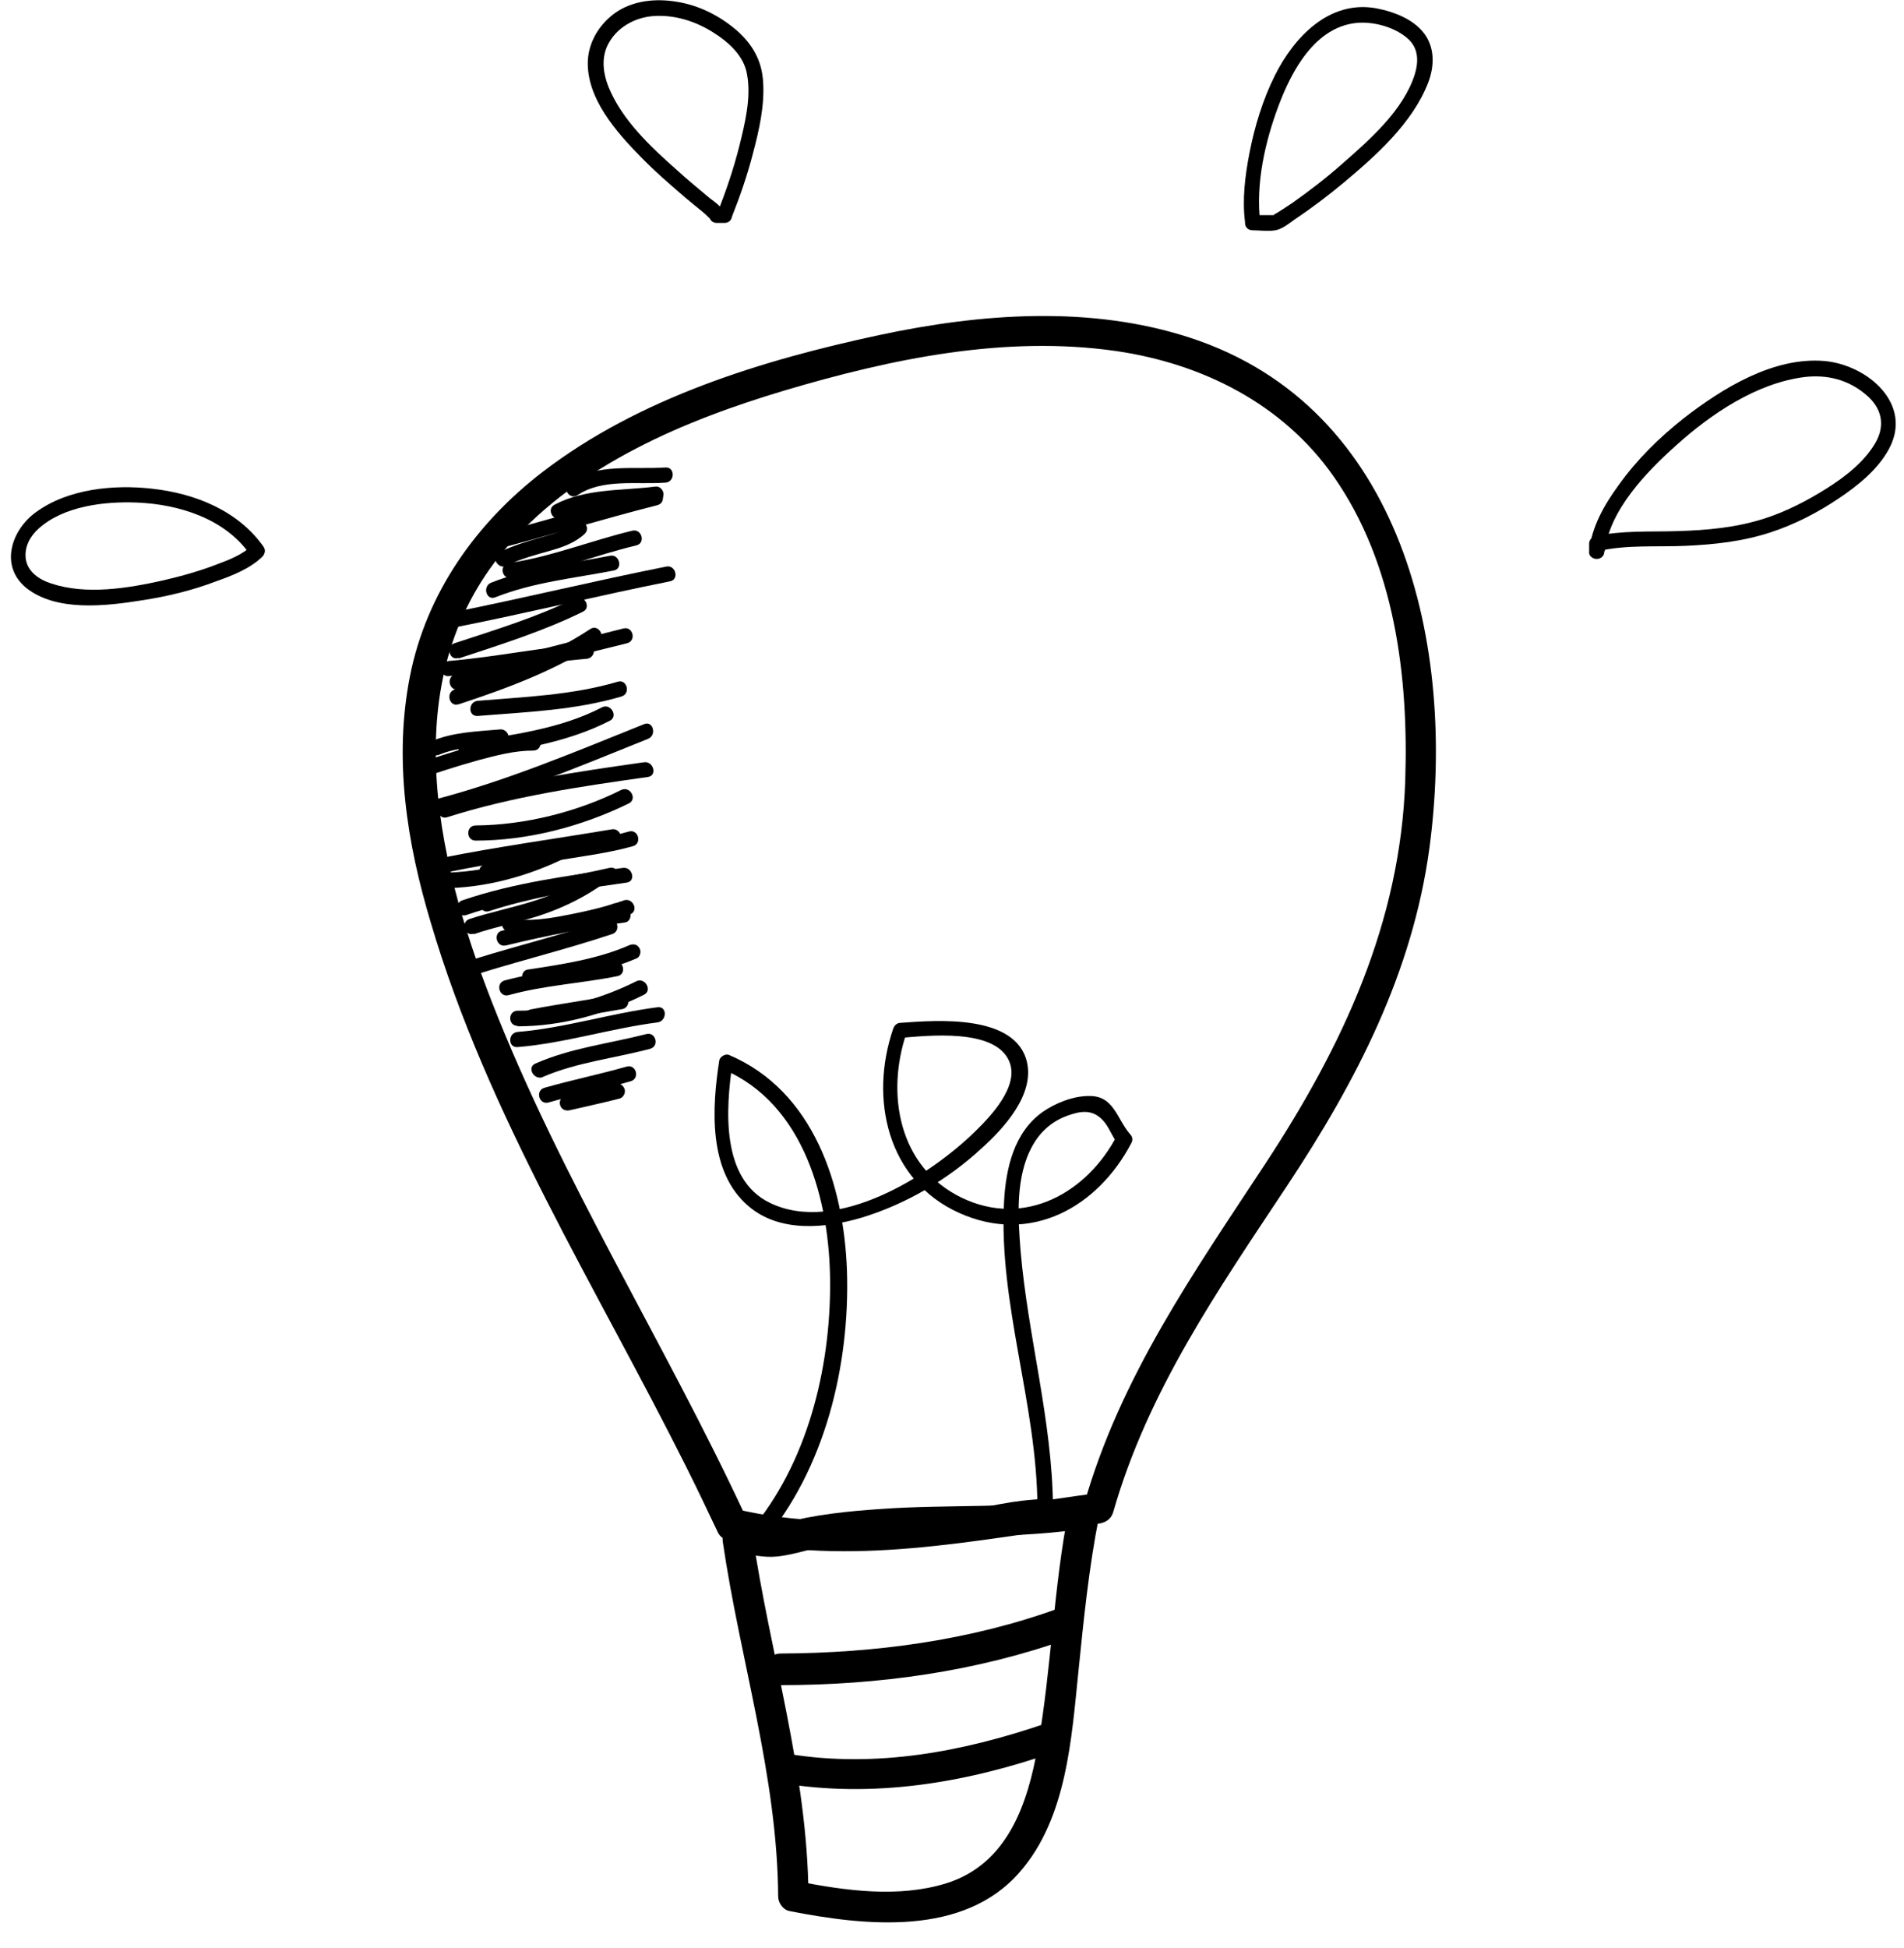 <svg width="44" height="45" viewBox="0 0 44 45" fill="none" xmlns="http://www.w3.org/2000/svg">
<g clip-path="url(#clip0_13_1862)">
<path d="M17.224 35.02C15.364 31.02 12.973 27.26 11.364 23.14C10.043 19.76 9.114 15.57 11.774 12.57C13.414 10.72 15.823 9.71 18.134 9.02C20.593 8.29 23.224 7.74 25.794 8.11C27.784 8.4 29.643 9.33 30.814 11C32.233 13.02 32.553 15.63 32.474 18.03C32.364 21.32 31.023 24.17 29.244 26.88C27.593 29.39 25.884 31.82 25.053 34.75L25.393 34.49C22.613 34.85 19.794 35.52 16.994 34.86C16.553 34.76 16.363 35.44 16.803 35.54C19.674 36.22 22.523 35.57 25.384 35.2C25.544 35.18 25.674 35.1 25.724 34.94C26.523 32.13 28.163 29.78 29.753 27.38C31.343 24.98 32.644 22.47 33.033 19.59C33.654 14.96 32.444 9.41 27.494 7.8C25.194 7.05 22.663 7.24 20.323 7.74C17.613 8.32 14.774 9.19 12.543 10.9C11.004 12.08 9.854 13.7 9.474 15.62C9.094 17.54 9.404 19.48 9.954 21.31C11.264 25.76 13.793 29.76 15.854 33.88C16.104 34.38 16.343 34.88 16.584 35.39C16.773 35.8 17.384 35.44 17.194 35.03L17.224 35.02Z" fill="black"/>
<path d="M17.623 35.63C19.064 33.95 19.643 31.54 19.573 29.36C19.503 27.38 18.803 25.2 16.843 24.37C16.764 24.34 16.643 24.41 16.623 24.49C16.453 25.58 16.354 27.07 17.303 27.87C18.023 28.48 19.073 28.38 19.913 28.13C20.933 27.82 21.904 27.25 22.683 26.53C23.194 26.07 23.904 25.3 23.733 24.54C23.474 23.42 21.634 23.57 20.814 23.63C20.733 23.63 20.674 23.68 20.643 23.76C20.084 25.38 20.503 27.27 22.163 28.02C23.823 28.77 25.373 27.88 26.143 26.41C26.183 26.34 26.174 26.26 26.113 26.2C25.803 25.84 25.744 25.31 25.163 25.32C24.803 25.32 24.393 25.48 24.093 25.69C23.433 26.16 23.244 26.99 23.203 27.76C23.073 30.13 23.963 32.44 23.974 34.81L24.154 34.63C23.453 34.65 22.773 34.81 22.093 34.97C21.224 35.17 20.433 35.28 19.544 35.21C18.873 35.16 18.163 35.29 17.494 35.34C17.264 35.36 17.264 35.71 17.494 35.69C18.224 35.63 18.983 35.49 19.703 35.59C21.213 35.79 22.654 35.02 24.154 34.98C24.253 34.98 24.334 34.9 24.334 34.8C24.314 32.81 23.753 30.87 23.584 28.89C23.523 28.11 23.463 27.19 23.854 26.48C24.034 26.15 24.303 25.91 24.654 25.78C24.953 25.67 25.244 25.61 25.494 25.89C25.634 26.04 25.703 26.27 25.843 26.44L25.814 26.23C25.123 27.56 23.674 28.37 22.224 27.67C20.773 26.97 20.463 25.28 20.953 23.85L20.784 23.98C21.413 23.93 22.994 23.74 23.323 24.52C23.564 25.09 22.893 25.79 22.534 26.14C21.483 27.17 19.323 28.53 17.794 27.79C16.654 27.24 16.773 25.62 16.924 24.58L16.703 24.7C18.593 25.5 19.174 27.75 19.183 29.62C19.194 31.62 18.654 33.82 17.334 35.37C17.183 35.54 17.433 35.79 17.584 35.62L17.623 35.63Z" fill="black"/>
<path d="M16.703 35.62C17.104 38.36 17.963 41.02 17.983 43.81C17.983 43.96 18.093 44.12 18.244 44.15C19.983 44.49 22.273 44.75 23.573 43.24C24.654 42 24.764 40.15 24.924 38.59C25.044 37.41 25.163 36.22 25.393 35.06C25.453 34.78 25.233 34.58 24.953 34.62C23.444 34.86 21.893 34.75 20.373 34.86C19.613 34.91 18.823 34.99 18.084 35.19C17.733 35.28 17.413 35.21 17.044 35.17C16.593 35.12 16.593 35.82 17.044 35.88C17.334 35.91 17.654 35.99 17.944 35.96C18.373 35.92 18.814 35.75 19.244 35.68C19.674 35.61 20.104 35.58 20.534 35.55C22.073 35.46 23.613 35.55 25.143 35.3L24.703 34.86C24.343 36.67 24.303 38.52 23.983 40.34C23.753 41.67 23.284 43.07 21.863 43.51C20.764 43.85 19.534 43.68 18.424 43.46L18.683 43.8C18.663 40.95 17.794 38.22 17.384 35.42C17.314 34.97 16.634 35.16 16.703 35.61V35.62Z" fill="black"/>
<path d="M18.034 41.19C20.183 41.55 22.323 41.19 24.363 40.48C24.784 40.34 24.604 39.66 24.183 39.81C22.264 40.47 20.244 40.85 18.224 40.52C17.784 40.45 17.593 41.12 18.044 41.19H18.034Z" fill="black"/>
<path d="M18.044 38.93C20.294 38.93 22.564 38.62 24.683 37.86C25.123 37.7 24.933 36.99 24.483 37.15C22.424 37.9 20.224 38.19 18.044 38.2C17.573 38.2 17.564 38.94 18.044 38.94V38.93Z" fill="black"/>
<path d="M11.704 13.07C12.024 12.91 12.373 12.82 12.723 12.72C13.004 12.64 13.293 12.54 13.514 12.33C13.674 12.17 13.424 11.92 13.264 12.08C13.073 12.26 12.793 12.33 12.553 12.4C12.204 12.5 11.864 12.6 11.534 12.76C11.334 12.86 11.504 13.17 11.713 13.07H11.704Z" fill="black"/>
<path d="M10.604 15.21C11.574 14.89 12.564 14.58 13.474 14.13C13.674 14.03 13.494 13.72 13.294 13.82C12.404 14.26 11.444 14.55 10.504 14.86C10.294 14.93 10.384 15.27 10.594 15.2L10.604 15.21Z" fill="black"/>
<path d="M10.604 16.27C11.724 15.9 12.834 15.49 13.824 14.84C14.014 14.72 13.834 14.41 13.644 14.53C12.674 15.17 11.594 15.56 10.504 15.93C10.294 16 10.384 16.34 10.594 16.27H10.604Z" fill="black"/>
<path d="M9.544 18.04C10.043 17.87 10.553 17.7 11.063 17.56C11.473 17.45 11.893 17.34 12.323 17.34C12.553 17.34 12.553 16.98 12.323 16.99C11.883 16.99 11.444 17.1 11.024 17.21C10.493 17.35 9.974 17.53 9.454 17.7C9.244 17.77 9.334 18.11 9.544 18.04Z" fill="black"/>
<path d="M10.024 18.84C11.723 18.41 13.354 17.72 14.973 17.07C15.184 16.99 15.094 16.64 14.883 16.73C13.264 17.38 11.633 18.07 9.934 18.5C9.714 18.56 9.804 18.9 10.024 18.84Z" fill="black"/>
<path d="M10.204 20.52C11.214 20.52 12.224 20.24 13.124 19.79C13.324 19.69 13.144 19.38 12.944 19.48C12.094 19.9 11.154 20.16 10.204 20.16C9.974 20.16 9.974 20.51 10.204 20.51V20.52Z" fill="black"/>
<path d="M10.954 21.58C11.424 21.42 11.914 21.32 12.383 21.18C12.893 21.02 13.373 20.8 13.823 20.5C14.014 20.38 13.834 20.07 13.643 20.19C13.213 20.48 12.754 20.69 12.254 20.84C11.793 20.98 11.313 21.08 10.854 21.23C10.633 21.3 10.733 21.64 10.944 21.57L10.954 21.58Z" fill="black"/>
<path d="M10.604 22.64C11.774 22.25 12.974 21.97 14.144 21.58C14.364 21.51 14.264 21.17 14.054 21.24C12.884 21.63 11.684 21.91 10.514 22.3C10.294 22.37 10.394 22.71 10.604 22.64Z" fill="black"/>
<path d="M11.963 23.71C12.973 23.71 13.983 23.43 14.883 22.98C15.084 22.88 14.903 22.57 14.704 22.67C13.864 23.09 12.914 23.35 11.963 23.35C11.733 23.35 11.733 23.7 11.963 23.7V23.71Z" fill="black"/>
<path d="M11.303 12.73C12.604 12.4 13.893 12 15.194 11.67C15.414 11.61 15.323 11.27 15.104 11.33C13.803 11.66 12.514 12.06 11.213 12.39C10.993 12.45 11.084 12.79 11.303 12.73Z" fill="black"/>
<path d="M10.534 14.49C12.194 14.16 13.834 13.76 15.484 13.43C15.704 13.39 15.614 13.04 15.394 13.09C13.734 13.42 12.094 13.82 10.444 14.15C10.224 14.19 10.314 14.54 10.534 14.49Z" fill="black"/>
<path d="M10.604 15.92C11.884 15.5 13.194 15.18 14.494 14.86C14.714 14.8 14.624 14.46 14.404 14.52C13.104 14.85 11.794 15.16 10.514 15.58C10.294 15.65 10.394 15.99 10.604 15.92Z" fill="black"/>
<path d="M16.913 5.01C17.104 4.53 17.273 4.04 17.404 3.53C17.544 3 17.674 2.43 17.634 1.88C17.604 1.4 17.393 1.03 17.034 0.71C16.643 0.37 16.154 0.12 15.633 0.04C15.153 -0.04 14.623 0.01 14.213 0.3C13.854 0.56 13.604 0.96 13.584 1.41C13.553 2.27 14.243 3.05 14.803 3.62C15.133 3.96 15.493 4.27 15.854 4.58C15.983 4.69 16.113 4.79 16.244 4.9C16.284 4.93 16.323 4.97 16.363 5.01C16.433 5.07 16.393 5.06 16.384 4.97C16.393 5.07 16.453 5.15 16.564 5.15H16.744C16.974 5.15 16.974 4.8 16.744 4.8H16.564L16.744 4.98C16.724 4.8 16.534 4.68 16.404 4.58C16.143 4.36 15.883 4.15 15.633 3.92C15.034 3.39 14.373 2.77 14.063 2.01C13.944 1.71 13.893 1.37 14.034 1.06C14.233 0.64 14.664 0.4 15.114 0.37C15.594 0.34 16.073 0.49 16.483 0.75C16.834 0.97 17.194 1.29 17.264 1.72C17.363 2.26 17.213 2.86 17.084 3.38C16.953 3.9 16.773 4.43 16.573 4.93C16.494 5.14 16.834 5.23 16.913 5.02V5.01Z" fill="black"/>
<path d="M29.123 5.14C29.014 4.25 29.233 3.28 29.544 2.45C29.854 1.62 30.393 0.63 31.343 0.53C31.744 0.49 32.254 0.63 32.553 0.91C32.783 1.13 32.783 1.43 32.694 1.72C32.434 2.54 31.663 3.22 31.034 3.77C30.663 4.1 30.273 4.4 29.863 4.69C29.713 4.79 29.564 4.89 29.404 4.98C29.453 4.95 29.483 4.98 29.404 4.97C29.343 4.97 29.294 4.97 29.233 4.97H28.944C28.713 4.97 28.713 5.32 28.944 5.32C29.113 5.32 29.303 5.35 29.474 5.32C29.643 5.29 29.803 5.15 29.933 5.06C30.323 4.8 30.703 4.51 31.064 4.21C31.803 3.59 32.644 2.84 33.004 1.91C33.133 1.57 33.163 1.18 32.964 0.85C32.724 0.46 32.224 0.27 31.794 0.19C30.713 0 29.904 0.86 29.463 1.74C29.183 2.3 28.994 2.92 28.873 3.54C28.773 4.06 28.703 4.61 28.773 5.14C28.803 5.36 29.154 5.37 29.123 5.14Z" fill="black"/>
<path d="M6.104 12.65C5.514 11.8 4.514 11.4 3.514 11.29C2.634 11.19 1.574 11.29 0.834 11.83C0.264 12.24 -0.016 13.07 0.604 13.58C1.304 14.14 2.454 14 3.274 13.87C3.864 13.78 4.444 13.64 4.994 13.43C5.364 13.3 5.774 13.14 6.064 12.86C6.224 12.7 5.974 12.45 5.814 12.61C5.604 12.81 5.304 12.93 5.034 13.03C4.624 13.19 4.194 13.31 3.764 13.41C2.954 13.59 1.994 13.75 1.184 13.48C0.904 13.39 0.634 13.21 0.594 12.9C0.564 12.63 0.694 12.39 0.894 12.21C1.474 11.69 2.414 11.58 3.164 11.61C4.134 11.65 5.204 11.98 5.784 12.82C5.914 13.01 6.214 12.82 6.094 12.64L6.104 12.65Z" fill="black"/>
<path d="M37.084 12.74C37.194 11.78 38.053 10.9 38.733 10.29C39.544 9.56 40.593 8.85 41.703 8.71C42.224 8.65 42.714 8.77 43.123 9.12C43.493 9.43 43.574 9.83 43.334 10.24C43.074 10.68 42.633 11.02 42.203 11.29C41.773 11.56 41.294 11.81 40.803 11.97C40.133 12.19 39.453 12.25 38.754 12.27C38.133 12.29 37.474 12.25 36.853 12.39C36.773 12.41 36.724 12.49 36.724 12.56V12.74C36.724 12.97 37.074 12.97 37.074 12.74V12.56L36.944 12.73C37.593 12.58 38.294 12.64 38.953 12.61C39.614 12.58 40.273 12.51 40.913 12.3C41.464 12.12 41.993 11.85 42.483 11.52C42.934 11.22 43.394 10.85 43.654 10.37C44.214 9.33 43.154 8.43 42.163 8.34C40.983 8.24 39.803 8.97 38.913 9.66C38.343 10.11 37.824 10.62 37.404 11.21C37.074 11.66 36.783 12.17 36.724 12.73C36.694 12.96 37.053 12.95 37.074 12.73L37.084 12.74Z" fill="black"/>
<path d="M10.993 19.42C12.204 19.42 13.454 19.09 14.534 18.56C14.733 18.46 14.563 18.15 14.354 18.25C13.334 18.76 12.133 19.06 10.993 19.07C10.764 19.07 10.764 19.42 10.993 19.42Z" fill="black"/>
<path d="M11.354 20.28C12.394 19.84 13.554 19.85 14.624 19.55C14.844 19.49 14.754 19.15 14.534 19.21C13.424 19.53 12.244 19.52 11.174 19.98C10.964 20.07 11.144 20.37 11.354 20.29V20.28Z" fill="black"/>
<path d="M11.303 21.05C12.243 20.74 13.213 20.6 14.174 20.39C14.393 20.34 14.303 20 14.084 20.05C13.123 20.27 12.143 20.4 11.213 20.71C10.993 20.78 11.094 21.12 11.303 21.05Z" fill="black"/>
<path d="M11.634 21.45C11.754 21.61 11.974 21.62 12.164 21.62C12.454 21.62 12.744 21.57 13.024 21.53C13.324 21.48 13.634 21.41 13.934 21.34C14.154 21.28 14.374 21.22 14.574 21.12C14.774 21.02 14.604 20.71 14.394 20.81C14.374 20.81 14.364 20.83 14.344 20.83C14.384 20.81 14.334 20.83 14.324 20.83C14.284 20.85 14.244 20.86 14.194 20.87C14.084 20.91 13.974 20.94 13.864 20.97C13.594 21.04 13.314 21.1 13.044 21.15C12.794 21.2 12.534 21.24 12.284 21.25C12.184 21.25 12.094 21.25 11.994 21.25C11.994 21.25 12.004 21.25 11.974 21.25C11.954 21.25 11.944 21.25 11.924 21.24C11.924 21.24 11.934 21.25 11.944 21.27C11.814 21.09 11.504 21.27 11.634 21.45Z" fill="black"/>
<path d="M12.284 22.73C13.104 22.6 13.944 22.47 14.713 22.14C14.803 22.1 14.823 21.97 14.774 21.9C14.723 21.81 14.623 21.8 14.534 21.84C13.803 22.16 12.973 22.28 12.194 22.4C12.094 22.41 12.043 22.53 12.073 22.62C12.104 22.72 12.194 22.76 12.293 22.74L12.284 22.73Z" fill="black"/>
<path d="M11.043 16.54C12.153 16.45 13.284 16.41 14.364 16.09C14.584 16.02 14.483 15.68 14.274 15.75C13.223 16.06 12.123 16.1 11.043 16.19C10.813 16.21 10.813 16.56 11.043 16.54Z" fill="black"/>
<path d="M10.823 17.51C11.934 17.33 13.084 17.17 14.094 16.65C14.293 16.55 14.114 16.24 13.914 16.34C12.934 16.85 11.803 16.98 10.723 17.16C10.504 17.2 10.594 17.54 10.813 17.5L10.823 17.51Z" fill="black"/>
<path d="M11.834 13.35C12.823 13.21 13.743 12.83 14.704 12.6C14.924 12.55 14.834 12.21 14.614 12.26C13.653 12.49 12.723 12.87 11.743 13.01C11.643 13.02 11.594 13.14 11.623 13.23C11.653 13.33 11.743 13.37 11.844 13.35H11.834Z" fill="black"/>
<path d="M12.984 11.97C13.644 11.63 14.434 11.68 15.154 11.6C15.244 11.59 15.334 11.53 15.334 11.42C15.334 11.33 15.254 11.23 15.154 11.24C14.364 11.34 13.534 11.28 12.814 11.66C12.614 11.77 12.794 12.07 12.994 11.97H12.984Z" fill="black"/>
<path d="M13.344 11.44C13.924 11.05 14.713 11.2 15.373 11.15C15.604 11.14 15.604 10.78 15.373 10.8C14.643 10.85 13.803 10.7 13.164 11.13C12.973 11.26 13.153 11.56 13.344 11.44Z" fill="black"/>
<path d="M11.444 13.8C12.323 13.45 13.264 13.36 14.184 13.18C14.403 13.14 14.313 12.79 14.094 12.84C13.174 13.02 12.233 13.11 11.354 13.46C11.143 13.54 11.233 13.88 11.444 13.8Z" fill="black"/>
<path d="M10.373 15.62C11.444 15.53 12.494 15.31 13.554 15.22C13.784 15.2 13.784 14.85 13.554 14.87C12.483 14.96 11.434 15.18 10.373 15.27C10.143 15.29 10.143 15.64 10.373 15.62Z" fill="black"/>
<path d="M10.114 17.45C10.573 17.25 11.084 17.25 11.573 17.21C11.674 17.21 11.754 17.13 11.754 17.03C11.754 16.94 11.674 16.85 11.573 16.85C11.014 16.9 10.454 16.91 9.934 17.14C9.844 17.18 9.824 17.31 9.874 17.38C9.924 17.47 10.024 17.48 10.114 17.44V17.45Z" fill="black"/>
<path d="M10.334 18.88C11.844 18.4 13.414 18.17 14.973 17.95C15.194 17.92 15.104 17.58 14.883 17.61C13.323 17.83 11.754 18.06 10.243 18.54C10.024 18.61 10.123 18.95 10.334 18.88Z" fill="black"/>
<path d="M10.294 20.16C11.594 19.89 12.914 19.71 14.224 19.5C14.444 19.46 14.354 19.12 14.134 19.16C12.824 19.38 11.504 19.56 10.204 19.82C9.984 19.87 10.074 20.21 10.294 20.16Z" fill="black"/>
<path d="M10.774 21.14C11.974 20.73 13.243 20.57 14.483 20.39C14.704 20.36 14.614 20.02 14.394 20.05C13.144 20.23 11.884 20.39 10.684 20.8C10.474 20.87 10.564 21.21 10.774 21.14Z" fill="black"/>
<path d="M11.704 21.84C12.604 21.62 13.524 21.44 14.444 21.31C14.543 21.3 14.594 21.18 14.563 21.09C14.534 20.99 14.444 20.95 14.344 20.97C13.424 21.1 12.504 21.28 11.604 21.5C11.383 21.55 11.473 21.9 11.694 21.84H11.704Z" fill="black"/>
<path d="M11.754 22.99C12.584 22.76 13.434 22.72 14.274 22.55C14.493 22.5 14.403 22.16 14.184 22.21C13.344 22.38 12.483 22.43 11.664 22.65C11.444 22.71 11.534 23.05 11.754 22.99Z" fill="black"/>
<path d="M12.364 23.66C13.034 23.53 13.724 23.43 14.394 23.31C14.484 23.29 14.544 23.18 14.514 23.09C14.484 22.99 14.394 22.95 14.294 22.97C13.614 23.1 12.934 23.19 12.264 23.32C12.044 23.36 12.134 23.71 12.354 23.66H12.364Z" fill="black"/>
<path d="M11.963 24.19C13.053 24.1 14.104 23.76 15.194 23.62C15.414 23.59 15.424 23.24 15.194 23.27C14.104 23.41 13.053 23.75 11.963 23.84C11.733 23.86 11.733 24.21 11.963 24.19Z" fill="black"/>
<path d="M12.543 24.88C13.334 24.54 14.194 24.45 15.024 24.23C15.243 24.17 15.153 23.83 14.934 23.89C14.073 24.11 13.194 24.21 12.373 24.57C12.164 24.66 12.344 24.97 12.553 24.88H12.543Z" fill="black"/>
<path d="M12.674 25.47C13.303 25.29 13.944 25.16 14.573 24.98C14.793 24.92 14.704 24.58 14.483 24.64C13.854 24.82 13.213 24.95 12.584 25.13C12.364 25.19 12.454 25.53 12.674 25.47Z" fill="black"/>
<path d="M13.164 25.65C13.543 25.56 13.934 25.48 14.313 25.38C14.403 25.36 14.463 25.25 14.434 25.16C14.403 25.07 14.313 25.01 14.213 25.04C13.834 25.14 13.444 25.22 13.063 25.31C12.973 25.33 12.914 25.44 12.944 25.53C12.973 25.63 13.063 25.67 13.164 25.65Z" fill="black"/>
</g>
<defs>
<clipPath id="clip0_13_1862">
<rect width="43.58" height="44.41" fill="white" transform="translate(0.254)"/>
</clipPath>
</defs>
</svg>
